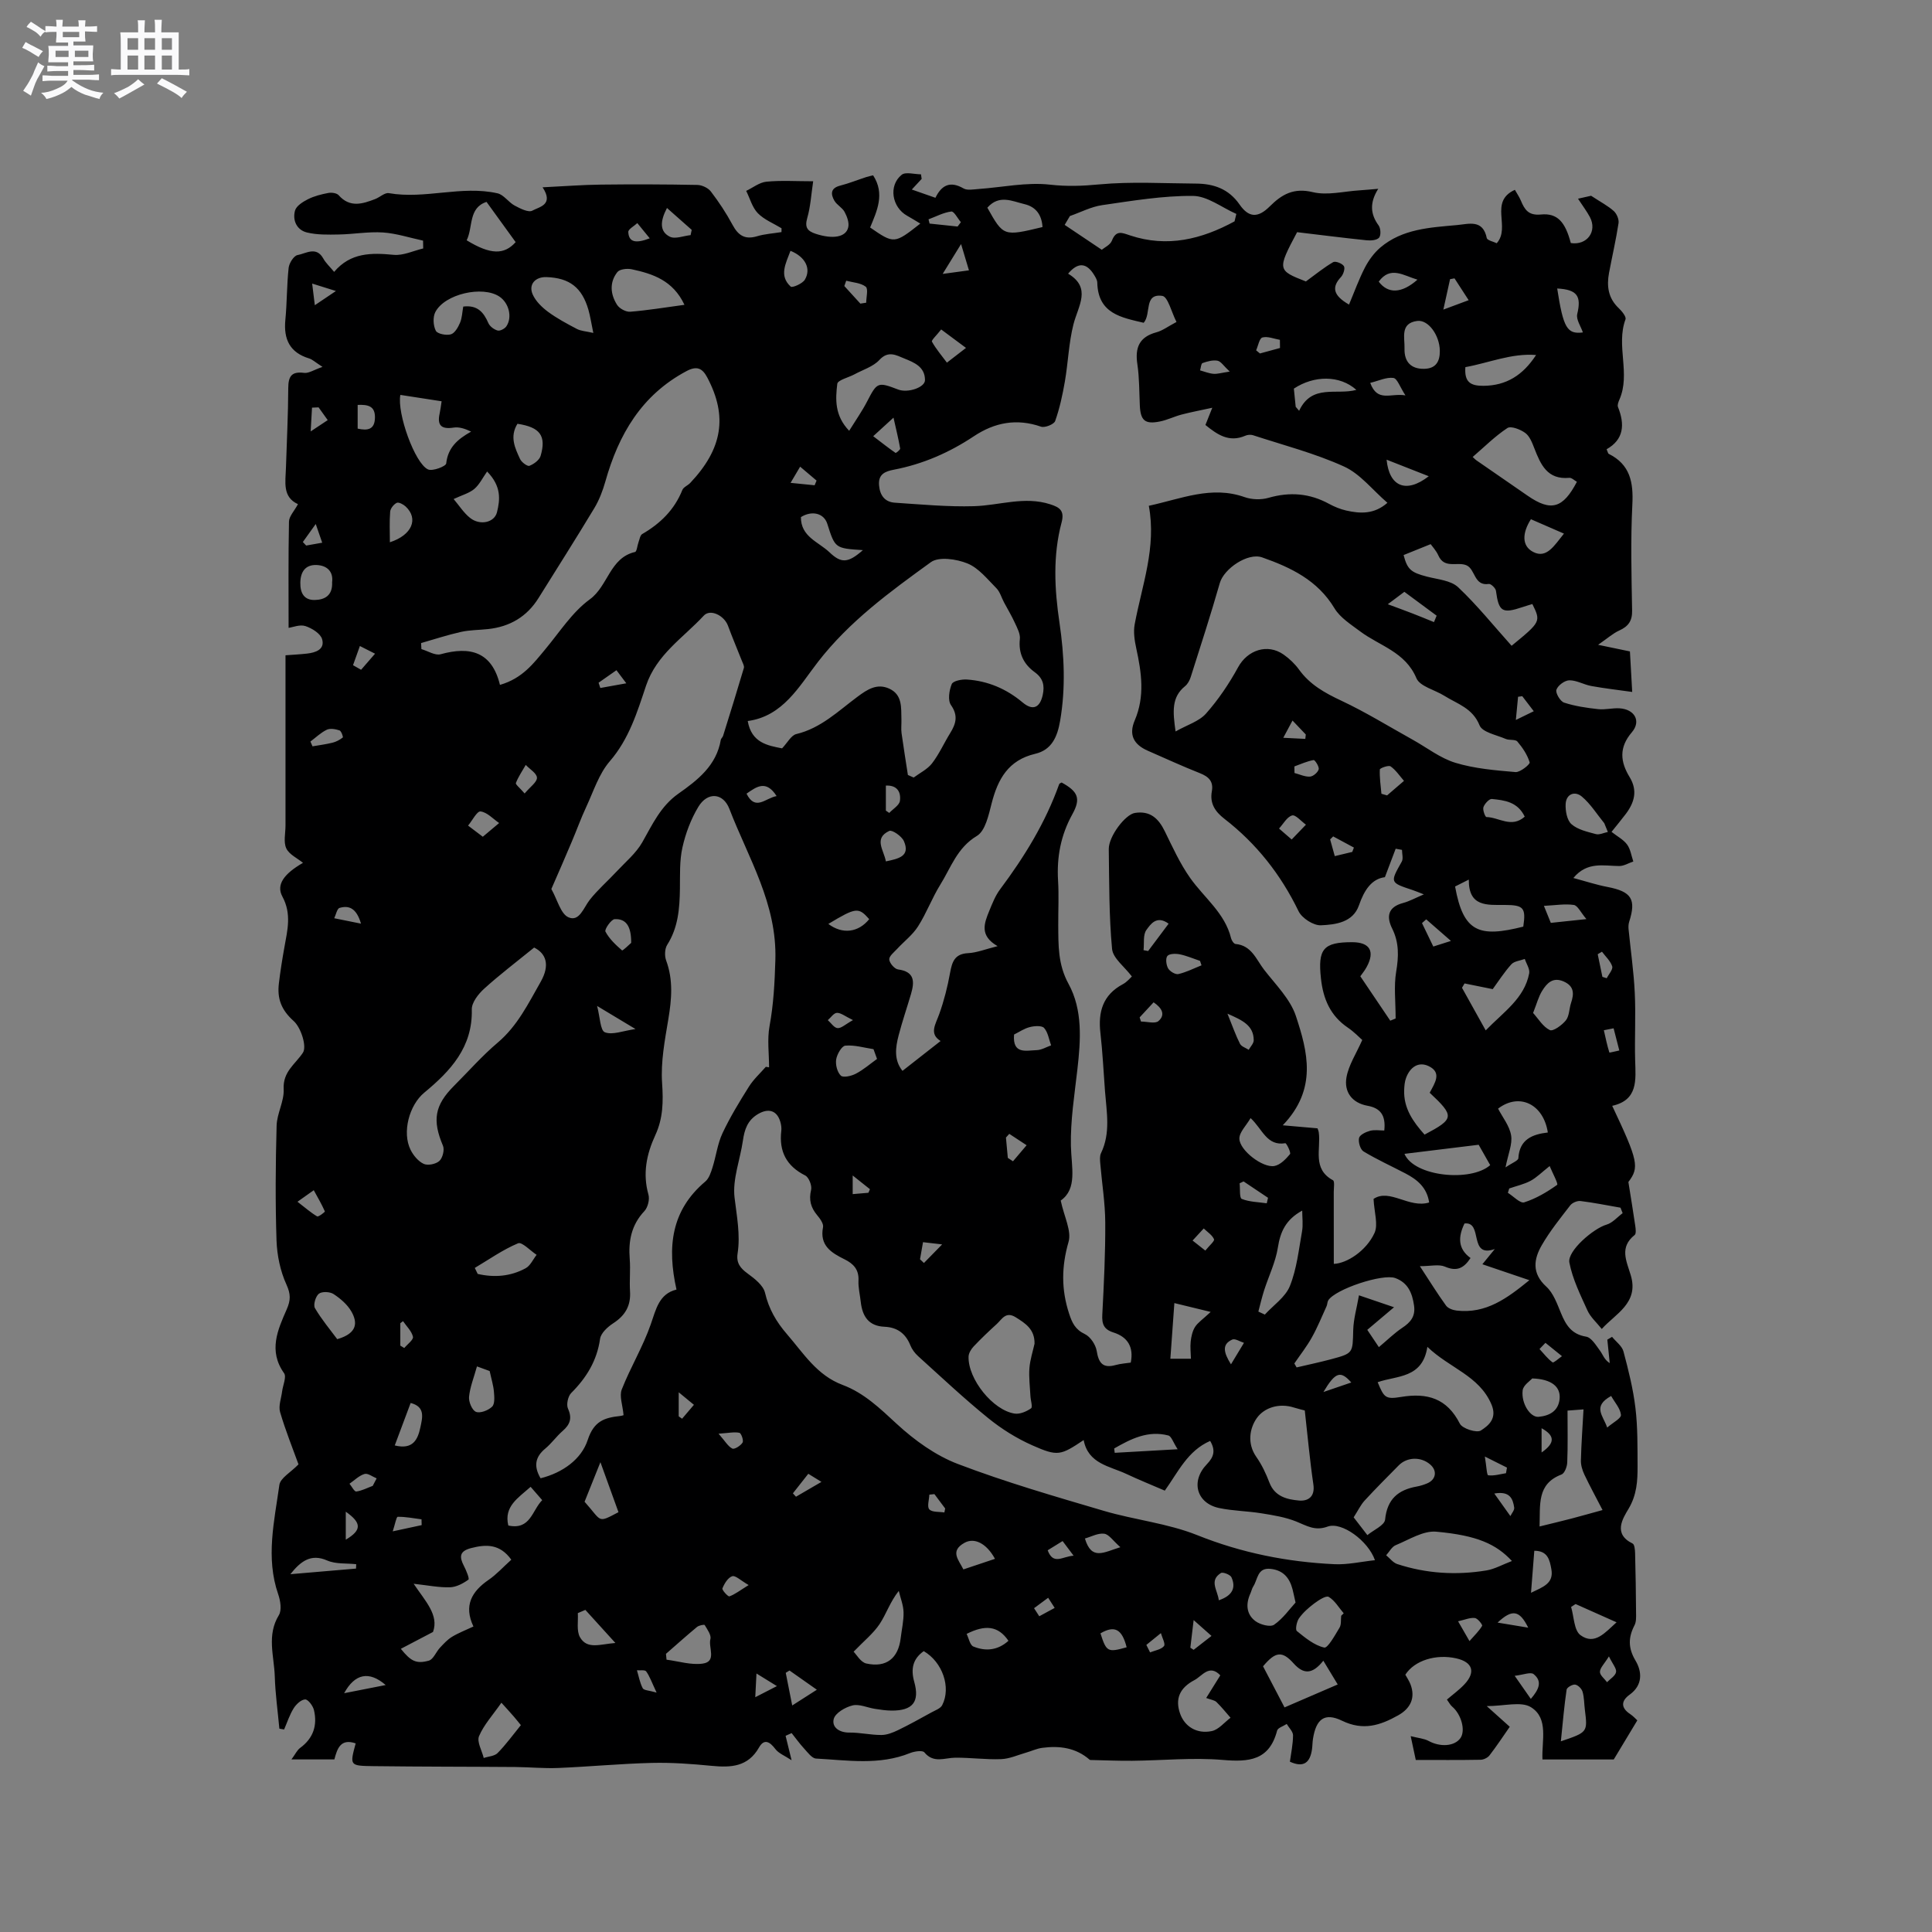 <svg enable-background="new 0 0 400 400" viewBox="0 0 400 400" xmlns="http://www.w3.org/2000/svg"><rect x="0" y="0" width="400" height="400" fill="#808080" stroke="none"/><path d="m6.8 9.5c.6.3 1.3.7 2.1 1.1-.4.4-.7.8-.9 1.2-.7-.4-1.3-.8-1.8-1.1s-1.1-.6-1.6-.8c.2-.4.5-.8.7-1.2.4.2.8.5 1.5.8zm.9 6.9c-.3.6-.5 1.1-.7 1.7s-.4 1.1-.6 1.7c-.6-.4-1.1-.7-1.6-1 .7-1 1.2-1.8 1.5-2.4.3-.5.6-1.1.8-1.7.3-.6.5-1.2.8-1.8.3.3.8.6 1.3.8-.7 1.3-1.2 2.2-1.5 2.7zm.1-11c.4.3 1 .7 1.7 1.1-.5.2-.8.6-1.1 1.1-.5-.6-1-1-1.4-1.2s-.9-.6-1.5-.8c.2-.4.5-.7.9-1.1.5.3.9.6 1.4.9zm10.5 13.1c1 .4 2 .6 3.1.7-.4.4-.7.8-.8 1.3-.9-.2-1.9-.6-3-.9-1-.4-2-.9-2.8-1.6-.5.4-1.1.9-1.9 1.3s-1.9.9-3.3 1.2c-.1-.3-.5-.8-1.1-1.3 1 0 2.1-.3 3.2-.8 1.2-.5 1.9-1 2.3-1.7h-3.2c-.4 0-1 0-2 .1v-1.2c1 0 1.7.1 2 .1h3.3v-1h-2.3c-.2 0-.9 0-2 .1v-1.2c1.2 0 1.9.1 2 .1h2.3v-.8h-4.1c0-.7.1-1.2.1-1.6 0-.5 0-1.1-.1-1.8h4.1v-.7h-2.5c0-.6.1-1.1.1-1.6v-.6h-.5c-.4 0-1 0-1.8.1v-1.3c1.2 0 1.9.1 2.1.1h.2c0-.3 0-.8-.1-1.4h1.4c0 .6-.1 1-.1 1.4h3.4c0-.4 0-.8-.1-1.3h1.5c0 .4-.1.9-.1 1.3.7 0 1.5 0 2.5-.1v1.2c-1 0-1.8-.1-2.5-.1v.6c0 .3 0 .8.1 1.5h-2.5v.8h4.1c0 .7-.1 1.3-.1 1.8s0 1 .1 1.5h-4.1v.8h1.4c.8 0 1.8 0 2.9-.1v1.2c-1 0-1.9-.1-2.8-.1h-1.5v1h3.2c.3 0 1 0 2.1-.1v1.2c-1.1 0-1.8-.1-2.1-.1h-3.4l-.1.1c1.4 1 2.4 1.5 3.4 1.9zm-4.1-6.7v-1.3h-2.7v1.3zm2.2-4.1v-1.1h-3.4v1.1zm1.9 4.1v-1.3h-2.8v1.3z" fill="#fafafb"/><path d="m37 6.7v2.3 5.4c1 0 1.8 0 2.2-.1v1.3c-.6 0-1.5-.1-2.5-.1h-11.9c-.7 0-1.3 0-1.8.1v-1.3c.5 0 1.1.1 2 .1v-5.2c0-1 0-1.8-.1-2.5h3.7c0-1.3 0-2.1-.1-2.5h1.5c0 .4-.1 1.3-.1 2.5h2.2c0-1.2 0-2.1-.1-2.6h1.5c0 .4-.1 1.3-.1 2.6zm-12.3 13.7c-.3-.4-.7-.8-1.1-1.1 1.1-.4 2.1-.9 2.9-1.3.8-.5 1.5-1 2.1-1.6.4.4.9.8 1.3 1.1-2.5 1.4-4.2 2.4-5.2 2.9zm3.9-10.1v-2.4h-2.2v2.4zm0 4.1v-2.9h-2.2v2.9zm3.5-4.1v-2.4h-2.2v2.4zm0 4.1v-2.9h-2.2v2.9zm.4 2.9 1-1.1c.6.3 1.4.7 2.5 1.3s2 1.1 2.7 1.5c-.4.4-.8.8-1.1 1.3-.8-.8-2.5-1.7-5.1-3zm3.1-7v-2.4h-2.1v2.4zm0 4.1v-2.9h-2.1v2.9z" fill="#fafafb"/><path d="m309.88 50.36c2.97-3.32-1.68-8.59 3.76-11.06.47.84.94 1.51 1.24 2.24.78 1.86 1.56 3.12 4.15 2.87 3.43-.33 5.03 1.54 6.19 5.91 3.35.52 5.52-2.41 3.95-5.38-.64-1.2-1.48-2.3-2.46-3.8 1.4-.32 2.48-.56 2.71-.61 1.99 1.31 3.49 2.08 4.7 3.17.61.55 1.1 1.72.98 2.51-.53 3.45-1.32 6.86-1.97 10.3-.51 2.73-.17 5.23 2 7.28.66.62 1.61 1.79 1.41 2.33-2.01 5.44 1.1 11.24-1.26 16.62-.21.47-.46 1.13-.29 1.54 1.44 3.59 1.22 6.72-2.36 8.73.26.59.29.88.43.95 4.45 2.21 5.14 5.9 4.9 10.51-.37 7.3-.18 14.63-.05 21.95.04 2.15-.79 3.27-2.66 4.12-1.31.59-2.42 1.61-4.38 2.96 2.79.58 4.49.94 6.59 1.37.14 2.44.27 4.94.47 8.39-3.05-.43-5.78-.74-8.47-1.23-1.55-.28-3.04-1.2-4.55-1.18-.95.01-2.37 1.06-2.67 1.95-.23.68.8 2.41 1.59 2.67 2.26.74 4.67 1.09 7.05 1.35 1.45.16 2.96-.26 4.43-.17 3.12.19 4.53 2.65 2.54 4.97-2.7 3.15-2.38 6.11-.46 9.26 1.71 2.79 1 5.26-.78 7.63-.88 1.17-1.83 2.3-2.96 3.72 1.18.93 2.45 1.58 3.22 2.62.71.96.88 2.32 1.29 3.51-.97.33-1.94.94-2.9.94-3.23-.01-6.63-1-9.51 2.48 2.51.67 4.77 1.42 7.09 1.86 4.95.96 5.96 2.53 4.46 7.22-.15.48-.17 1.04-.12 1.55.43 4.37 1.07 8.74 1.28 13.12.23 4.65-.05 9.33.08 13.99.12 4.09.63 8.23-4.75 9.43 5.41 11.45 5.64 12.73 3.35 15.77.53 3.33 1.01 6.22 1.43 9.12.09.62.2 1.59-.13 1.85-3.2 2.55-1.71 5.34-.81 8.33 1.75 5.78-3.24 8.02-6 11.13-1.07-1.34-2.34-2.45-2.97-3.84-1.46-3.22-3.08-6.49-3.74-9.91-.46-2.41 5.01-7.08 7.69-7.85 1.24-.36 2.24-1.56 3.34-2.38-.15-.38-.29-.75-.44-1.13-2.76-.48-5.51-1.04-8.28-1.38-.68-.08-1.71.35-2.13.9-2.07 2.68-4.22 5.34-5.9 8.26-1.66 2.88-2.09 5.8.94 8.56 1.47 1.34 2.24 3.55 3.04 5.48 1.02 2.48 2.19 4.39 5.21 4.88 1.1.18 2.05 1.8 2.87 2.9.6.81.87 1.86 2.02 2.58-.17-1.62-.33-3.24-.5-4.86.33-.19.65-.39.98-.58.81 1 2.06 1.89 2.36 3.02 1.03 3.85 2.01 7.76 2.48 11.71.48 3.98.42 8.04.44 12.07.01 3.03-.15 5.91-1.86 8.79-1.21 2.03-3.26 5.21.83 7.2.41.2.5 1.31.52 2.01.11 4.13.17 8.27.2 12.4.01.84.05 1.79-.31 2.49-1.31 2.53-1.37 4.71.2 7.35 1.35 2.27 1.54 5.06-1.23 7.05-1.76 1.27-1.86 2.7.12 4.01.61.4 1.11.97 1.48 1.3-1.58 2.62-3.1 5.14-4.88 8.1-4.29 0-9.46 0-14.76 0-.19-3.85 1.35-8.5-2.38-10.82-2.03-1.27-5.5-.23-9.16-.23 1.95 1.75 3.26 2.92 4.77 4.28-1.41 2.02-2.73 4.03-4.2 5.93-.38.49-1.21.89-1.84.9-4.43.08-8.86.04-13.42.04-.34-1.57-.61-2.88-1.05-4.93 1.55.4 2.76.48 3.72 1 2.4 1.3 5.35 1.13 6.58-.6 1.1-1.56.18-4.92-1.73-6.53-.38-.32-.61-.81-1.07-1.44 1.27-1.09 2.55-2.01 3.61-3.14 2.4-2.55 1.72-4.62-1.66-5.39-4.18-.95-8.65.4-10.56 3.38.32.58.78 1.25 1.07 2 1.05 2.77.03 4.96-2.55 6.41-3.75 2.1-7.26 3.23-11.62 1.12-3.64-1.76-5.37-.34-6.02 3.73-.12.73-.1 1.48-.21 2.22-.39 2.63-1.64 3.87-4.57 2.53.24-1.77.64-3.61.65-5.46 0-.78-.85-1.57-1.31-2.35-.69.46-1.84.79-1.99 1.38-1.61 6.19-5.84 6.53-11.3 6.06-6.17-.52-12.44.12-18.67.18-2.84.03-5.68-.1-8.52-.16-.11 0-.24.01-.31-.05-2.85-2.5-6.25-2.94-9.82-2.47-1.15.15-2.24.68-3.37 1-1.71.49-3.42 1.28-5.16 1.34-3.14.12-6.3-.32-9.45-.3-2.22.01-4.5 1.24-6.43-1.1-.38-.47-2.06-.22-2.96.14-6.37 2.58-12.95 1.49-19.47 1.14-.85-.05-1.71-1.25-2.44-2.04-.94-1.02-1.75-2.15-2.61-3.23-.42.19-.83.37-1.25.56.34 1.37.67 2.74 1.24 5.06-1.43-.95-2.68-1.42-3.36-2.32-1.15-1.52-2.31-2.21-3.38-.33-2.29 4.03-5.81 4.19-9.79 3.81-4.11-.4-8.26-.71-12.37-.61-6.48.16-12.94.78-19.42 1.05-2.94.12-5.9-.17-8.85-.2-4.83-.05-9.67-.04-14.5-.07-4.98-.03-9.95-.04-14.93-.11-4.9-.07-4.9-.1-3.65-4.71-3.07-1.06-3.81.99-4.41 3.32-2.72 0-5.45 0-8.89 0 .81-1.09 1.17-1.93 1.81-2.39 2.73-2 3.59-4.68 2.85-7.83-.21-.88-1.21-2.22-1.82-2.2-.83.03-1.86 1-2.38 1.83-.84 1.35-1.34 2.92-1.98 4.39-.33-.06-.65-.11-.98-.17-.33-3.6-.84-7.2-.95-10.81-.13-4.22-1.71-8.51.84-12.68.64-1.04.33-3-.13-4.33-2.63-7.59-.8-15.14.24-22.64.2-1.44 2.36-2.6 3.96-4.26-1.19-3.29-2.69-7-3.81-10.82-.37-1.28.24-2.85.42-4.29.16-1.28.95-3 .4-3.77-3.29-4.64-1.31-8.97.55-13.21.84-1.92.84-3.16-.06-5.15-1.27-2.78-1.94-6.03-2.05-9.11-.26-7.92-.2-15.86.02-23.78.07-2.53 1.59-5.07 1.46-7.55-.19-3.64 2.37-5.12 3.98-7.54.86-1.28-.39-5.21-1.91-6.57-2.58-2.3-3.44-4.67-3.06-7.79.3-2.52.7-5.03 1.15-7.53.63-3.52 1.51-6.87-.43-10.46-1.34-2.48.39-4.73 4.27-6.97-1.2-.98-2.88-1.74-3.46-3-.61-1.32-.16-3.12-.16-4.71 0-11.66 0-23.32 0-35.26 1.57-.12 3.01-.19 4.44-.35 1.81-.2 3.75-.86 3.14-2.99-.34-1.17-2.11-2.27-3.47-2.71-1.14-.37-2.6.25-3.47.37 0-7.18-.07-14.59.08-22 .02-1.09 1.08-2.16 1.86-3.61-3.25-1.48-2.58-4.57-2.49-7.48.17-5.51.46-11.02.48-16.53.01-2.46.67-3.51 3.3-3.17.93.12 1.97-.61 3.79-1.24-1.56-1.01-2.1-1.54-2.74-1.74-4.04-1.22-5.34-3.98-4.95-8 .35-3.58.29-7.2.68-10.77.11-.98 1.07-2.5 1.84-2.64 1.74-.31 3.89-1.91 5.35.74.5.9 1.31 1.63 2.23 2.74 3.4-4.03 7.72-3.97 12.33-3.53 1.98.19 4.07-.84 6.11-1.32-.01-.54-.02-1.08-.03-1.62-2.76-.59-5.51-1.5-8.3-1.69-3.04-.2-6.12.37-9.19.42-2.19.04-4.47.09-6.56-.42-2.11-.52-3.01-2.52-2.46-4.53.27-.97 1.62-1.82 2.67-2.35 1.31-.66 2.79-1.03 4.23-1.3.68-.13 1.74.02 2.14.47 2.33 2.64 4.93 1.8 7.56.79.97-.37 1.98-1.37 2.83-1.22 7.52 1.31 15.03-1.65 22.48.03 1.31.29 2.28 1.85 3.56 2.54 1.14.61 2.87 1.5 3.67 1.05 1.41-.79 4.51-1.18 2.12-4.83 4.4-.21 8.25-.52 12.11-.56 6.65-.08 13.3-.06 19.94.07.95.02 2.21.61 2.78 1.35 1.67 2.18 3.2 4.5 4.5 6.92 1.17 2.18 2.55 3.1 5.05 2.36 1.63-.49 3.38-.59 5.08-.87 0-.26.01-.52.01-.79-1.66-1.01-3.59-1.77-4.91-3.12-1.16-1.19-1.63-3.06-2.41-4.62 1.39-.66 2.74-1.76 4.18-1.9 3.01-.3 6.08-.09 9.69-.09-.41 2.71-.54 5.23-1.23 7.61-.56 1.96.04 2.7 1.76 3.27 3.52 1.15 6.27.73 6.73-1.36.22-.97-.25-2.23-.76-3.18-.48-.89-1.6-1.43-2.11-2.32-.77-1.34-.83-2.59 1.17-3.11 1.84-.47 3.62-1.19 5.43-1.78.49-.16 1-.25 1.42-.36 2.49 3.84.79 7.38-.62 10.8 4.96 3.42 5.01 3.42 10.39-.81-.96-.57-1.82-1.12-2.71-1.61-3.17-1.75-3.93-6.25-1.15-8.49.82-.66 2.64-.1 4-.1.05.32.09.63.14.95-.57.61-1.13 1.22-2.04 2.2 1.79.62 3.25 1.13 4.89 1.71 1.27-2.62 3.05-3.54 5.81-1.94.8.46 2.07.19 3.12.12 4.94-.35 9.95-1.45 14.78-.9 3.52.4 6.71.28 10.19-.05 6.62-.62 13.34-.21 20.03-.17 3.66.02 6.78 1.08 9.03 4.32 1.92 2.77 3.82 2.83 6.25.41 2.52-2.51 4.96-3.91 8.91-2.96 3.02.73 6.43-.17 9.67-.37 1.14-.07 2.28-.19 3.89-.32-1.78 2.83-1.67 5.2.08 7.59.44.6.51 2.04.09 2.53-.46.53-1.7.63-2.57.54-4.84-.5-9.66-1.12-14.4-1.68-4.13 7.77-4.09 7.9 1.82 10.2 2.06-1.5 3.77-2.91 5.66-4 .47-.27 1.87.28 2.21.83.29.47-.11 1.72-.6 2.25-1.94 2.07-1.69 3.79 1.66 5.71 1.1-2.61 2.03-5.22 3.29-7.66.79-1.52 1.88-3.02 3.17-4.13 4.56-3.89 10.28-4.16 15.87-4.67 2.48-.22 5.4-1.26 6.2 2.73.16.45 1.48.73 2.05 1.03zm-88.74 6.3c4.91 2.94 2.09 6.65 1.11 10.48-.98 3.85-1.1 7.91-1.78 11.85-.48 2.77-1.08 5.55-2.01 8.18-.24.68-2.13 1.44-2.92 1.17-5.04-1.75-9.59-.89-13.91 1.98-5.08 3.38-10.57 5.78-16.59 6.93-1.77.34-3.24.91-3.04 3.23.18 2.14 1.24 3.47 3.3 3.6 5.45.36 10.93.88 16.38.72 5.24-.16 10.41-2.11 15.73-.4 1.94.62 3.04 1.29 2.38 3.77-1.83 6.86-1.47 13.81-.43 20.8.99 6.72 1.29 13.47.13 20.25-.57 3.34-1.75 6.05-5.17 6.85-5.56 1.31-7.72 5.22-9.01 10.25-.62 2.41-1.3 5.7-3.06 6.75-4.09 2.45-5.36 6.54-7.57 10.09-1.72 2.77-2.86 5.9-4.61 8.64-1.12 1.76-2.89 3.1-4.33 4.66-.64.69-1.68 1.5-1.63 2.19.06.76 1.09 1.96 1.82 2.06 3.49.46 3.42 2.57 2.68 5.1-.84 2.84-1.8 5.65-2.55 8.52-.67 2.55-1.01 5.15.79 7.38 2.68-2.1 5.18-4.06 7.89-6.18-2.43-1.5-1.04-3.44-.28-5.58.99-2.76 1.72-5.64 2.24-8.53.42-2.28.94-3.94 3.73-4.08 1.79-.09 3.55-.81 6.11-1.45-3.8-2.18-2.76-4.75-1.74-7.26.64-1.56 1.27-3.19 2.27-4.52 5.03-6.73 9.39-13.81 12.22-21.76.06-.16.33-.23.51-.34 3.37 1.85 4.04 3.29 2.22 6.57-2.4 4.34-3.25 8.86-2.96 13.74.19 3.06.02 6.15.04 9.22.03 4.15-.08 8.12 2.12 12.14 2.98 5.44 2.53 11.67 1.84 17.75-.6 5.26-1.45 10.55-1.34 15.81.1 4.46 1.37 8.88-2.11 11.32.71 3.36 2.28 6.28 1.62 8.56-1.47 5.11-1.52 9.86.12 14.86.63 1.93 1.28 3.29 3.26 4.23 1.14.54 2.24 2.19 2.45 3.49.41 2.54 1.31 3.65 3.94 2.91 1-.28 2.06-.34 3.11-.5.66-3.25-.68-5.32-3.57-6.23-2.02-.64-2.43-1.76-2.32-3.72.33-6.35.65-12.71.61-19.07-.02-4.06-.69-8.12-1.03-12.18-.06-.72-.14-1.56.15-2.16 2.02-4.18 1.16-8.51.83-12.82-.31-4.02-.49-8.05-.95-12.05-.51-4.38.5-7.9 4.64-10.11.87-.46 1.54-1.31 1.87-1.6-1.53-2.04-3.92-3.77-4.1-5.71-.64-6.85-.58-13.76-.68-20.65-.04-2.64 3.41-7.19 5.41-7.5 3.16-.5 4.89 1.14 6.19 3.8 1.61 3.29 3.15 6.69 5.25 9.66 2.9 4.11 7.19 7.25 8.47 12.48.11.46.57 1.16.92 1.19 3.33.29 4.29 3.22 5.91 5.32 2.39 3.09 5.43 6.07 6.6 9.62 2.41 7.33 4.5 15.07-2.73 22.6 3.07.27 5.12.45 7.2.63.08.26.22.55.26.86.47 3.43-1.41 7.53 2.94 9.89.38.21.16 1.6.16 2.44.01 4.96.01 9.92.01 14.87 2.65-.08 6.7-2.65 8.42-6.38.81-1.77-.06-4.31-.19-7.07 3.34-2.23 7.36 2.02 11.51.74-.46-3.11-2.46-4.73-4.88-6-2.91-1.52-5.91-2.88-8.71-4.57-.67-.41-1.12-1.95-.92-2.79.15-.65 1.41-1.25 2.28-1.48.93-.25 1.98-.06 2.94-.06.34-3.08-.74-4.63-3.45-5.12-3.26-.59-4.92-2.89-4.37-5.93.46-2.53 2.01-4.86 3.26-7.69-.57-.5-1.67-1.67-2.97-2.55-3.63-2.45-5.12-5.94-5.58-10.17-.67-6.11.46-7.54 6.48-7.53 3.64.01 4.75 1.89 2.98 5.14-.43.8-1.03 1.51-1.31 1.92 2.14 3.18 4.12 6.11 6.2 9.19.4-.16 1.15-.47 1.11-.45 0-3.56-.39-6.69.11-9.67.53-3.15.63-6.02-.82-8.94-1.24-2.49-.89-4.46 2.23-5.3 1.34-.36 2.6-1.06 4.32-1.79-1.11-.43-1.69-.68-2.29-.88-4.77-1.58-4.73-1.55-2.28-5.9.35-.62.05-1.61.05-2.43-.44-.08-.87-.16-1.31-.24-.68 1.8-1.36 3.59-2.23 5.89-2.75.35-4.28 2.67-5.37 5.82-1.23 3.55-4.84 4.01-7.88 4.14-1.54.07-3.93-1.47-4.63-2.92-3.68-7.6-8.72-14-15.37-19.14-1.9-1.47-3.04-3.18-2.58-5.68.37-2.03-.64-3.03-2.47-3.75-3.64-1.44-7.2-3.08-10.79-4.65-2.93-1.28-3.98-3.3-2.71-6.27 2.14-4.99 1.41-9.91.32-14.93-.35-1.61-.62-3.37-.33-4.95 1.5-8.08 4.55-15.94 2.93-24.56 6.75-1.46 12.98-4.22 19.82-1.8 1.5.53 3.43.59 4.96.15 4.41-1.27 8.52-.95 12.54 1.25 1.11.6 2.32 1.1 3.55 1.38 2.91.66 5.8.8 8.53-1.6-3.1-2.67-5.63-5.99-8.98-7.51-6.03-2.74-12.54-4.42-18.87-6.49-.47-.15-1.11-.09-1.57.11-3.41 1.48-5.85-.28-8.26-2.22.43-1.07.8-1.99 1.42-3.57-2.51.55-4.45.91-6.35 1.41-1.53.4-2.99 1.14-4.53 1.44-3.05.61-3.97-.21-4.12-3.28-.13-2.86-.09-5.75-.51-8.57-.52-3.44.38-5.66 3.94-6.62 1.27-.34 2.39-1.21 4.16-2.14-1.04-2.02-1.77-5.23-2.94-5.4-3.87-.56-2.23 3.7-3.85 5.57-4.58-1.09-9.46-1.86-9.61-8.32-.01-.49-.31-1.01-.57-1.45-1.56-2.63-3.35-2.92-5.47-.4zm3.22 241.49c-4.77 3.18-5.34 3.44-10.63 1.09-3.25-1.44-6.37-3.39-9.13-5.63-5.01-4.06-9.71-8.49-14.5-12.82-.69-.62-1.3-1.44-1.64-2.3-.99-2.45-2.75-3.69-5.33-3.8-3.31-.14-4.59-2.18-4.92-5.15-.16-1.47-.54-2.96-.47-4.42.11-2.28-1.05-3.49-2.9-4.4-2.73-1.35-5.19-2.84-4.44-6.65.14-.72-.62-1.77-1.21-2.47-1.32-1.58-1.76-3.16-1.26-5.25.21-.88-.46-2.6-1.22-2.98-3.91-1.97-5.45-5-4.95-9.25.07-.61-.03-1.29-.21-1.89-.71-2.36-2.47-2.83-4.59-1.59-2.19 1.28-2.82 3.21-3.15 5.51-.57 3.95-2.18 7.99-1.73 11.79.46 3.88 1.23 7.68.63 11.58-.3 1.97.56 3.04 2.08 4.15 1.44 1.05 3.24 2.45 3.6 3.99.78 3.35 2.35 6.03 4.53 8.55 3.44 3.97 6.21 8.54 11.55 10.53 4.41 1.65 7.74 4.87 11.2 8.07 3.68 3.39 8.04 6.54 12.67 8.3 9.87 3.76 20.06 6.71 30.21 9.7 6.38 1.88 13.19 2.57 19.31 5.02 9.21 3.69 18.64 5.56 28.42 6.02 2.73.13 5.49-.52 8.39-.83-1.41-4.03-6.9-8.02-9.79-6.96-2.65.97-4.34-.18-6.49-1.04-2.26-.91-4.75-1.31-7.18-1.7-2.92-.48-5.92-.49-8.81-1.1-4.67-.99-5.94-5.54-2.53-9.07 1.5-1.55 1.81-2.91.68-4.82-4.67 2.03-6.62 6.43-9.39 10.29-2.73-1.18-5.37-2.24-7.94-3.45-3.49-1.64-7.92-2.09-8.86-7.02zm-65.8-77.28c.22.04.44.07.67.11 0-2.84-.41-5.75.09-8.5.84-4.56 1.07-9.05 1.21-13.7.37-11.7-5.6-21.12-9.51-31.29-1.3-3.39-4.55-3.58-6.43-.45-1.54 2.55-2.65 5.5-3.3 8.42-.62 2.75-.48 5.69-.52 8.55-.06 4.06-.35 8.01-2.63 11.6-.52.82-.57 2.3-.22 3.25 1.49 4.04 1.14 8.03.45 12.16-.73 4.37-1.59 8.85-1.29 13.21.26 3.82.21 7.3-1.4 10.78-1.81 3.92-2.66 7.95-1.43 12.31.29 1.01-.12 2.66-.84 3.43-2.7 2.87-3.33 6.19-3.03 9.93.17 2.21-.08 4.46.06 6.68.19 2.97-.99 5-3.48 6.61-1.15.75-2.55 2.02-2.72 3.22-.65 4.54-2.82 8.06-5.98 11.22-.67.67-1.04 2.39-.67 3.22.92 2.03.42 3.32-1.13 4.66-1.27 1.11-2.27 2.55-3.56 3.62-2.13 1.76-2.43 3.68-.98 6.15 4.58-1.14 8.46-3.95 9.76-7.93 1.29-3.94 3.49-4.61 6.68-4.96.46-.05.9-.23.74-.18-.18-2.07-.91-3.94-.37-5.32 1.79-4.56 4.38-8.83 5.99-13.45 1.11-3.17 1.72-6.34 5.34-7.23-1.98-8.84-1.09-16.42 5.97-22.37.77-.65 1.16-1.88 1.49-2.92.74-2.34 1.03-4.86 2.05-7.05 1.57-3.35 3.51-6.53 5.48-9.66.95-1.52 2.32-2.76 3.51-4.12zm29.41-60.42c.4.18.8.36 1.2.53 1.29-.96 2.85-1.71 3.8-2.94 1.47-1.91 2.47-4.18 3.75-6.25 1.19-1.93 1.71-3.61.17-5.81-.69-.98-.38-3.05.16-4.35.27-.66 2.08-1.02 3.15-.94 4.34.29 8.17 1.93 11.53 4.75 2.1 1.76 3.58 1.11 4.16-1.58.42-1.95.07-3.44-1.66-4.69-2.27-1.65-3.4-3.87-3.08-6.86.12-1.08-.55-2.3-1.04-3.37-.65-1.44-1.49-2.81-2.23-4.21-.53-.99-.84-2.19-1.59-2.95-1.86-1.87-3.67-4.18-5.98-5.12-2.26-.92-5.92-1.47-7.58-.27-8.44 6.11-16.87 12.23-23.41 20.69-3.88 5.02-7.22 11.22-14.51 12.2.78 4.54 4.17 5.08 7.11 5.66 1.13-1.19 1.89-2.71 2.95-2.96 5.09-1.22 8.67-4.76 12.63-7.7 2.05-1.53 4.08-2.88 6.64-1.69 2.73 1.27 2.42 3.95 2.49 6.37.03.95-.1 1.92.03 2.86.4 2.87.87 5.75 1.31 8.63zm55.42-9.01c2.4-1.36 4.86-2.08 6.3-3.7 2.57-2.9 4.79-6.2 6.65-9.6 1.93-3.54 6.07-4.98 9.43-2.61 1.19.84 2.32 1.91 3.17 3.09 2.26 3.14 5.37 4.86 8.81 6.47 5.04 2.37 9.8 5.32 14.68 8.03 2.96 1.64 5.74 3.85 8.9 4.81 3.98 1.21 8.26 1.56 12.44 1.92.97.08 3.05-1.63 2.93-2.01-.47-1.56-1.46-3.04-2.54-4.31-.42-.5-1.66-.22-2.41-.54-1.91-.83-4.84-1.37-5.42-2.81-1.44-3.59-4.6-4.43-7.29-6.12-1.97-1.24-5.06-1.93-5.79-3.65-2.3-5.46-7.63-6.68-11.66-9.7-1.9-1.43-4.13-2.82-5.3-4.77-3.49-5.81-9.03-8.45-14.98-10.54-2.95-1.04-7.91 2.33-8.76 5.31-1.87 6.53-3.97 13-6.03 19.48-.22.68-.62 1.43-1.16 1.87-2.84 2.29-2.55 5.28-1.97 9.38zm-129.24 32.62c1.27 2.25 1.93 5.16 3.55 5.86 2.26.99 3.13-2.01 4.41-3.63 1.67-2.11 3.73-3.89 5.57-5.87 1.83-1.96 4-3.76 5.3-6.04 2.09-3.68 3.8-7.47 7.46-10.05 3.98-2.8 7.89-5.82 8.79-11.14.05-.29.37-.53.47-.82 1.46-4.68 2.92-9.37 4.31-14.07.12-.42-.22-1-.41-1.48-.95-2.42-1.98-4.82-2.88-7.27-.78-2.12-3.66-3.55-5.01-2.09-4.25 4.59-9.78 8.03-11.96 14.52-1.82 5.45-3.51 11.01-7.49 15.62-2.26 2.61-3.38 6.23-4.88 9.45-1.11 2.37-1.99 4.85-3.02 7.26-1.32 3.15-2.7 6.28-4.21 9.75zm-10.64-42.26c4.66-1.35 6.94-4.44 9.38-7.37 2.97-3.56 5.57-7.68 9.22-10.34 3.81-2.77 4.13-8.6 9.37-9.81.37-.09.46-1.33.72-2.03.22-.58.33-1.43.76-1.68 3.75-2.17 6.67-5.02 8.31-9.12.24-.61 1.14-.93 1.64-1.47 6.64-7.03 7.81-13.75 3.51-21.85-1.01-1.9-2.15-2.44-4.3-1.29-9.3 4.95-14.05 13.12-16.79 22.86-.54 1.9-1.27 3.82-2.28 5.5-3.77 6.26-7.69 12.43-11.56 18.63-2.41 3.86-5.93 5.92-10.41 6.41-1.9.21-3.84.18-5.68.6-2.77.62-5.48 1.52-8.22 2.3.02.42.05.83.07 1.25 1.34.39 2.84 1.38 3.99 1.06 6.08-1.68 10.6-.54 12.27 6.35zm7.08 54.38c-3.84 3.12-7.24 5.69-10.37 8.54-1.2 1.09-2.58 2.86-2.54 4.28.19 7.83-4.42 12.74-9.85 17.23-3.1 2.57-4.62 8.2-2.83 11.82.58 1.17 1.6 2.4 2.73 2.92.85.39 2.52.05 3.24-.61.68-.63 1.1-2.31.74-3.15-2.23-5.28-1.75-8.36 2.3-12.41 3-3 5.81-6.21 9.04-8.94 4.1-3.47 6.35-8.13 8.9-12.6 1.96-3.47 1.12-5.84-1.36-7.08zm145.01-150.35c.12-.51.25-1.02.37-1.54-3-1.32-5.99-3.71-8.99-3.73-6.26-.05-12.54 1.01-18.78 1.91-2.29.33-4.46 1.48-6.69 2.26-.36.61-.72 1.22-1.08 1.83 2.44 1.64 4.89 3.27 7.68 5.15.51-.44 1.75-.99 2.1-1.89.88-2.25 2.1-1.63 3.76-1.08 7.73 2.57 14.84.78 21.63-2.91zm29.88 233.08c1.79-1.5 3.2-2.9 4.83-3.99 1.74-1.15 2.78-2.38 2.45-4.64-.38-2.59-1.26-4.71-3.88-5.67s-12.39 2.29-13.87 4.6c-.22.34-.18.83-.35 1.21-.99 2.17-1.89 4.4-3.05 6.47-1.05 1.89-2.41 3.61-3.63 5.4.16.27.31.54.47.82 2.37-.56 4.76-1.06 7.12-1.69 4.63-1.24 4.48-1.27 4.6-6.04.06-2.31.74-4.6 1.19-7.2 2.62.89 4.46 1.52 7.26 2.47-2.22 1.87-3.81 3.22-5.54 4.68.9 1.34 1.83 2.73 2.4 3.58zm-71.29-.71c.05-2.98-1.86-4.2-3.91-5.48-2.06-1.28-2.84.42-3.91 1.4-1.64 1.49-3.26 3.03-4.78 4.64-.53.56-1.04 1.4-1.06 2.12-.13 4.64 5.04 11.11 9.55 11.79 1.08.16 2.45-.43 3.39-1.09.37-.26-.09-1.66-.13-2.55-.1-1.92-.35-3.86-.21-5.77.14-1.77.72-3.51 1.06-5.06zm55.95 13.82c-.23-.06-1.24-.29-2.23-.6-3.08-.99-6.17.01-7.71 2.19-1.47 2.09-2.04 5.25-.09 8.03 1.14 1.62 2.01 3.48 2.72 5.34 1.11 2.88 3.66 3.47 6.11 3.69 1.84.16 3.36-.74 2.98-3.33-.73-4.94-1.17-9.91-1.78-15.32zm-164.28 30.9c-2.35-3.27-5.16-3.23-8.34-2.4-2.42.63-2.44 1.82-1.47 3.69.48.92 1.19 2.66.93 2.84-1.1.79-2.5 1.54-3.81 1.58-2.27.07-4.55-.4-7.53-.73 2.41 3.6 5.28 6.47 4.01 9.98-2.5 1.31-4.53 2.37-6.66 3.49 2.06 2.56 3.18 3.17 5.79 2.45.94-.26 1.49-1.8 2.31-2.68.76-.81 1.54-1.67 2.47-2.24 1.32-.81 2.8-1.37 4.46-2.15-2.06-4.35-.34-7.27 3.16-9.67 1.63-1.12 2.98-2.63 4.68-4.16zm179.37-36.75c1.32 3.17 1.59 3.59 4.85 3.05 5.43-.9 9.5.28 12.17 5.54.52 1.03 3.5 1.96 4.35 1.41 1.59-1.03 3.45-2.49 2.17-5.45-2.57-5.94-8.61-7.42-13.25-11.87-1 6.59-6.34 5.92-10.29 7.32zm8.74-24.02c2.05 3.13 3.64 5.71 5.41 8.15.42.59 1.43.95 2.21 1.04 6.09.7 10.46-2.55 15.05-6.29-3.5-1.19-6.47-2.2-9.73-3.3 1.23-1.51 1.9-2.33 2.57-3.15-5.53 1.95-2.34-5.76-6.27-5.29-1.31 2.7-1.44 5.21 1.25 7.15-1.45 2.21-2.92 2.8-5.28 1.79-1.27-.55-2.97-.1-5.21-.1zm32.51-162.4c-.53-.29-1.09-.87-1.59-.82-4.54.42-5.91-2.75-7.22-6.11-.45-1.15-.96-2.51-1.88-3.18-1-.74-2.97-1.5-3.7-1.02-2.58 1.7-4.8 3.94-7.19 5.99.44.4.58.57.75.68 3.55 2.46 7.11 4.92 10.67 7.37 4.79 3.3 7.28 2.61 10.16-2.91zm-13.45 223.44c-3.26-3.49-7.16-5.3-15.66-6.07-2.7-.25-5.65 1.66-8.4 2.79-.81.33-1.33 1.38-1.98 2.09.76.62 1.42 1.53 2.29 1.82 6.04 1.98 12.24 2.35 18.48 1.32 1.69-.28 3.27-1.19 5.27-1.95zm-.07-189.49c6.06-4.96 6.08-5.02 4.3-8.64-.66.2-1.35.4-2.03.63-4.22 1.42-4.93.95-5.51-3.37-.07-.55-1.04-1.48-1.47-1.42-3.1.47-2.76-3.01-4.61-3.85-1.87-.84-4.58.81-5.84-2.04-.45-1.02-1.27-1.88-1.6-2.35-2.11.85-3.84 1.55-5.6 2.26.78 2.98 1.52 3.61 4.86 4.47 2.21.57 4.91.77 6.42 2.18 3.94 3.71 7.36 7.99 11.08 12.13zm-121.71 208.15c-2.27 1.6-2.71 3.69-1.97 6.34 1.17 4.17-.31 5.99-4.68 5.97-1.15-.01-2.31-.18-3.45-.36-1.56-.24-3.24-1.05-4.64-.71-1.5.36-3.56 1.56-3.89 2.79-.45 1.69 1.1 2.85 3.23 2.83 2.21-.02 4.42.51 6.63.5 1.16 0 2.38-.49 3.46-1.01 2.34-1.13 4.62-2.41 6.9-3.66.79-.44 1.86-.8 2.23-1.5 1.89-3.68.06-8.94-3.82-11.19zm127.5-25.81c2.5-.62 4.55-1.1 6.58-1.63 2.09-.55 4.17-1.14 6.46-1.77-1.38-2.68-2.65-4.99-3.77-7.36-.42-.9-.74-1.96-.71-2.93.08-3.42.34-6.84.54-10.55-1.48.11-2.34.18-3.31.25 0 3.76.08 7.25-.06 10.73-.03.88-.55 2.26-1.19 2.5-5.14 1.96-4.38 6.25-4.54 10.76zm-235.86-234.28c-.73 3.76 3 14.2 5.73 15.43.94.42 3.69-.64 3.76-1.23.36-3.28 2.32-5.01 5.16-6.6-1.28-.62-2.51-1.01-3.64-.83-2.47.38-3.43-.41-2.88-2.9.17-.78.26-1.57.41-2.55-2.95-.45-5.64-.87-8.54-1.32zm92.92 7.43c1.34-2.16 2.65-4.02 3.69-6.02 2.1-4.05 2.2-4.15 6.46-2.52 2.01.77 5.56-.44 5.55-1.96-.01-2.79-2.28-3.65-4.31-4.48-1.65-.67-3.29-1.68-5.13.31-1.29 1.4-3.42 2.03-5.18 2.99-1.23.66-3.45 1.18-3.54 1.96-.38 3.18-.58 6.55 2.46 9.72zm104.45 224.96c1.02 1.32 1.93 2.5 2.84 3.68 1.28-1.06 3.55-2.03 3.67-3.21.42-4.25 2.7-6.16 6.56-6.85.72-.13 1.44-.36 2.12-.64 1.87-.77 2.17-2.63.65-3.93-1.9-1.64-4.77-1.57-6.51.19-2.38 2.41-4.78 4.81-7.07 7.3-.81.89-1.35 2.04-2.26 3.46zm-138.55-251.04c-2.38-5.07-6.56-6.42-10.91-7.36-.94-.2-2.49-.04-2.98.58-1.68 2.13-1.45 4.62-.05 6.8.49.76 1.82 1.48 2.71 1.41 3.55-.28 7.09-.87 11.23-1.43zm167.34 141.68c-2.23-.45-4.03-.81-5.83-1.18-.18.3-.36.6-.53.9 1.59 2.85 3.18 5.71 4.91 8.82 3.76-3.87 8.01-6.63 9-11.8.17-.91-.58-1.99-.91-2.99-.95.36-2.19.45-2.79 1.12-1.48 1.64-2.67 3.52-3.85 5.13zm-35.07 139.04c-2.31 2.92-4.14 2.8-6.14.57-2.39-2.66-3.76-2.48-6.34.59 1.46 2.79 2.94 5.63 4.45 8.51 3.89-1.67 7.33-3.16 11.01-4.75-1-1.64-1.85-3.04-2.98-4.92zm-21.33 3.03c-2.28-2.4-3.78.17-5.36.99-3.14 1.65-4 3.97-2.97 6.92.92 2.65 3.43 4.29 6.57 3.63 1.42-.3 2.6-1.8 3.88-2.76-.96-1.09-1.87-2.24-2.91-3.25-.4-.39-1.1-.46-2.13-.84 1.05-1.67 1.95-3.13 2.92-4.69zm15.58-15.07c-.35-1.54-.47-2.16-.63-2.77-.62-2.34-1.91-3.91-4.51-4.2-2.8-.32-2.66 2.16-3.6 3.61-.28.43-.39.98-.6 1.46-.99 2.15-.88 4.3 1.01 5.73.99.75 3.1 1.31 3.89.76 1.85-1.28 3.23-3.28 4.44-4.59zm-172.32-268.32c2.95-.36 4.23 1.19 5.2 3.42.3.69 1.18 1.34 1.92 1.54.5.14 1.47-.37 1.81-.87 1.28-1.9.51-4.86-1.45-6.16-3.48-2.31-11.31-.55-13.26 3.21-.54 1.04-.44 2.81.1 3.87.33.65 2.17 1.01 3.11.74.81-.23 1.51-1.46 1.9-2.39.44-1.03.46-2.22.67-3.36zm200.09 162.77c1.07-2.01 2.58-4.16-.19-5.5-2.14-1.04-3.89.23-4.7 2.43-.29.77-.36 1.65-.39 2.49-.15 3.79 1.86 6.61 4.22 9.25 6.18-3.27 6.26-3.8 1.06-8.67zm-173.16-157.31c-.44-2.12-.64-3.48-1.01-4.78-1.34-4.63-3.91-6.61-8.68-6.78-2.31-.08-3.77 1.5-2.87 3.57.61 1.4 1.9 2.66 3.16 3.6 1.87 1.38 3.95 2.49 6.01 3.57.83.43 1.86.47 3.39.82zm167.94 169.96c2 4.73 13.75 5.87 17.75 2.34-.9-1.58-1.81-3.2-2.39-4.22-5.33.66-10.16 1.25-15.36 1.88zm-114.05 103.08c.59.57 1.46 2.18 2.63 2.44 4.16.92 6.63-1.09 7.12-5.27.21-1.79.64-3.58.59-5.36-.04-1.47-.64-2.93-.99-4.4-1.82 2.3-2.58 4.77-3.95 6.84-1.31 1.97-3.25 3.51-5.4 5.75zm124.53-158.43c1.71 9.51 4.99 10.61 14.12 8.31.57-3.89.09-4.48-3.83-4.49-3.64-.01-7.51.44-7.45-5.25-1.27.64-2.08 1.05-2.84 1.43zm-31.65 67.1c-3.43 1.87-4.54 4.43-5.04 7.65-.48 3.03-1.9 5.91-2.85 8.87-.46 1.44-.8 2.93-1.19 4.39.45.21.89.41 1.34.62 1.78-1.95 4.27-3.62 5.19-5.92 1.42-3.54 1.83-7.49 2.51-11.29.25-1.4.04-2.88.04-4.32zm8.07 83.88c.17-.17.35-.33.52-.5-1.01-1.18-1.84-2.65-3.1-3.4-.55-.33-2.09.68-2.98 1.34-1.18.88-2.33 1.9-3.17 3.08-.49.69-.81 2.36-.45 2.65 1.73 1.4 3.61 2.96 5.67 3.42.73.16 2.23-2.57 3.16-4.11.4-.65.25-1.64.35-2.48zm42.78-100.05c-.9-5.88-5.9-8.3-10.3-4.94.93 1.8 2.38 3.58 2.7 5.54.3 1.81-.61 3.82-1.16 6.63 1.37-.95 2.63-1.39 2.66-1.91.23-3.92 2.93-4.95 6.1-5.32zm-2.43-160.97c-5.11-.41-9.82 1.65-14.64 2.51-.23 3.07 1.02 3.88 3.71 3.87 4.78-.03 8.2-2.2 10.93-6.38zm-217.3-31.7c-3.8 1.25-2.76 5.22-4.11 7.95 4.97 3.04 7.78 3.01 10.14.38-1.95-2.7-3.86-5.34-6.03-8.33zm216.68 167.92c1.09 1.21 2.05 2.87 3.47 3.55.66.32 2.52-1.02 3.32-2.02.72-.91.67-2.41 1.07-3.61.65-1.92.65-3.49-1.56-4.45-2.23-.96-3.45.39-4.41 1.93-.77 1.22-1.13 2.7-1.89 4.6zm-19.31-137.11c-.04-3.17-2.37-6.47-4.69-6.16-3.58.47-2.55 3.46-2.62 5.7-.08 2.81 1.39 4.27 4.09 4.21 2.43-.05 3.25-1.55 3.22-3.75zm-228.28 204.65c4.27-1.23 4.2-3.51 2.93-5.73-.83-1.45-2.27-2.68-3.69-3.61-.76-.5-2.41-.57-3.05-.06-.68.54-1.19 2.32-.8 2.98 1.37 2.34 3.15 4.45 4.61 6.42zm33.99 75.27c-1.78 2.56-3.63 4.56-4.63 6.92-.49 1.16.6 2.99.97 4.52.98-.33 2.24-.37 2.88-1.03 1.7-1.72 3.13-3.71 4.81-5.77-.24-.29-.82-1.03-1.43-1.74-.75-.87-1.53-1.72-2.6-2.9zm155.11-121.04c-.9 1.56-2.36 2.94-2.32 4.28.07 2.43 4.84 6.06 7.23 5.64 1.22-.21 2.39-1.43 3.25-2.46.25-.31-.74-2.29-.96-2.26-3.87.64-4.74-2.94-7.2-5.2zm-165-128.17c1.14 1.34 2.09 2.87 3.42 3.92 2.04 1.61 5.01.96 5.55-1.17.67-2.66.92-5.42-2.04-8.45-.9 1.27-1.57 2.69-2.65 3.61-1.06.89-2.54 1.27-4.28 2.09zm110.5-60.32c3.34 5.95 3.34 5.95 11.42 4.01-.15-2.46-1.31-4.18-3.75-4.75-2.53-.6-5.22-2.04-7.67.74zm37.89 238.31h4.26c-.03-1.19-.18-2.4-.05-3.58.12-1.03.36-2.15.9-3 .58-.91 1.58-1.56 3.24-3.11-3-.73-5.13-1.25-7.52-1.83-.3 4.06-.54 7.39-.83 11.52zm-144.01-18.8c.2.41.4.82.6 1.24 3.42.79 6.81.53 9.94-1.18.97-.53 1.52-1.83 2.26-2.77-1.31-.86-3.04-2.73-3.84-2.39-3.15 1.32-6 3.34-8.96 5.1zm39.58 79.9c.04.4.08.81.12 1.21 2.5.32 5.08 1.15 7.49.81 2.97-.42 1.13-3.34 1.59-5.08.22-.82-.64-1.99-1.18-2.9-.09-.15-1.2.06-1.6.4-2.18 1.81-4.29 3.7-6.42 5.56zm185.28 18.11c5.55-1.88 5.55-1.88 4.97-6.53-.16-1.25-.13-2.55-.48-3.74-.18-.62-.95-1.39-1.53-1.47-.56-.08-1.71.59-1.77 1.04-.5 3.36-.78 6.74-1.19 10.7zm-5.93-75.13c-.45.52-1.86 1.41-1.98 2.46-.33 2.76 1.6 5.64 3.29 5.49 2.25-.21 4.1-1.18 4.36-3.7.25-2.51-1.65-4.12-5.67-4.25zm15.66-113.14c-.25-.6-.49-1.21-.74-1.81-1.53-1.87-2.84-4.01-4.66-5.53-1.42-1.19-3.23-.56-3.34 1.55-.07 1.41.27 3.36 1.21 4.18 1.29 1.14 3.28 1.57 5.04 2.05.73.2 1.65-.27 2.49-.44zm-154.24-58.35c-5.76-.38-5.76-.38-7.37-5.46-.7-2.2-3.19-2.8-5.46-1.38-.03 4.07 3.62 5.11 5.9 7.27 2.43 2.33 3.85 2.29 6.93-.43zm-50.6 199.18c-1.29-3.56-2.46-6.82-3.74-10.35-1.05 2.62-2.17 5.42-3.28 8.19 3.68 4.11 2.57 4.49 7.02 2.16zm-20.92-225.34c-1.65 2.69-.5 5.04.55 7.31.31.66 1.51 1.55 1.93 1.39.92-.35 2.06-1.19 2.32-2.06 1.21-4.15-.11-5.94-4.8-6.64zm205.34 158.32c-.09.3-.19.6-.28.9 1.15.71 2.55 2.24 3.39 1.97 2.43-.77 4.72-2.13 6.81-3.62.27-.19-.98-2.51-1.55-3.89-1.61 1.27-2.67 2.36-3.94 3.05-1.37.73-2.95 1.07-4.43 1.59zm-243.71-125.51c.28-2.17-1-3.48-3.21-3.57-2.29-.09-3.33 1.36-3.37 3.65-.04 2.13.76 3.63 2.98 3.59 2.05-.04 3.73-.91 3.6-3.67zm212.06-39.83c-3.44-3.08-8.77-3.02-12.94-.26.12 1.19.25 2.48.38 3.76.24.28.47.55.71.83 2.64-5.65 7.76-3.19 11.85-4.33zm-182.07 202.18c-.63 2.28-1.44 4.26-1.64 6.3-.1 1.03.64 2.8 1.44 3.11.89.34 2.56-.31 3.34-1.08.59-.58.46-2.05.37-3.1-.11-1.31-.52-2.59-.88-4.27-.38-.15-1.26-.47-2.63-.96zm227.46 49.2c-.31.2-.62.4-.93.6.6 2 .59 4.85 1.94 5.84 2.97 2.17 5.13-.58 7.47-2.66-2.96-1.33-5.72-2.55-8.48-3.78zm-144.63-112.86c-.24-.67-.48-1.35-.73-2.02-1.95-.3-3.92-.9-5.83-.73-.74.06-1.73 1.78-1.9 2.86s.22 2.64.97 3.35c.49.47 2.19.08 3.1-.4 1.58-.82 2.94-2.02 4.39-3.06zm142.22-108.76c-2.5-1.09-4.67-2.04-6.84-2.98-1.79 2.8-1.96 5.53.48 6.78 2.76 1.43 4.34-1.3 6.36-3.8zm-213.94 197.35c-2.59 2.31-5.57 4.06-4.62 8.01 4.6.99 4.91-3.14 7.02-5.25-.81-.95-1.5-1.73-2.4-2.76zm100.09-93.64c-.35 4.18 2.54 3.29 4.68 3.23 1.01-.03 2-.64 2.99-.99-.45-1.23-.64-2.69-1.45-3.6-.47-.53-1.99-.43-2.93-.19-1.18.29-2.26 1.04-3.29 1.55zm33.87 85.86c-.92-1.4-1.28-2.68-1.93-2.85-4.22-1.1-7.76.71-11.21 2.69.04.3.08.6.11.9 4-.22 8-.45 13.03-.74zm-37.82 22.69c-1.77-3.24-4.28-4.45-6.31-3.32-3.09 1.72-1.21 3.53-.23 5.51 2.2-.74 4.26-1.43 6.54-2.19zm109.68-153.66c-1.47-3.08-4.19-3.4-6.8-3.66-.55-.06-1.5.98-1.75 1.69-.2.58.37 2.05.62 2.05 2.58.04 5.18 2.36 7.93-.08zm12.04-100.25c-.42-1.26-1.44-2.69-1.17-3.81.89-3.72 0-5.07-4.15-5.29 1.27 8.2 2.05 9.5 5.32 9.1zm-200.31 271.33c-2.41-2.65-4.31-4.75-6.22-6.85-.52.22-1.04.45-1.56.67.11 1.68-.3 3.67.45 4.99 1.49 2.59 4.13 1.44 7.33 1.19zm67.45-271.95c-.97 1.25-2.07 2.24-1.91 2.53.86 1.54 2.04 2.91 3.1 4.34 1.32-1.02 2.64-2.03 3.95-3.05-1.54-1.15-3.09-2.31-5.14-3.82zm100.95 30.39c-2.78-1.09-5.56-2.18-8.73-3.43.55 5.6 4.04 7.06 8.73 3.43zm-214.08 200.66c3.74.93 4.76-1.18 5.3-3.72.43-2.03 1.07-4.28-2.01-5.07-1.11 2.96-2.19 5.85-3.29 8.79zm-1.01-186.99c4.6-1.49 5.98-4.87 3.26-7.41-.48-.44-1.43-.95-1.84-.75-.62.3-1.3 1.15-1.36 1.82-.17 2.07-.06 4.17-.06 6.34zm119.41 226.01c.45.91.69 2.32 1.39 2.61 2.53 1.04 5.04.82 7.27-1.18-2.16-3.17-4.86-3.34-8.66-1.43zm-36.47-286.35c-.99 2.67-2.41 5.16.05 7.41.32.29 2.44-.61 2.93-1.44 1.35-2.28.08-4.74-2.98-5.97zm-103.54 273.99c4.53-.39 9.06-.78 13.59-1.16.01-.3.03-.61.04-.91-2.02-.22-4.24.01-6.02-.77-3.39-1.49-5.53.22-7.61 2.84zm70.56-130.71c.02-3.28-.94-5.03-3.42-4.91-.72.04-2.14 2.12-1.91 2.57.79 1.51 2.13 2.76 3.44 3.9.14.11 1.56-1.28 1.89-1.56zm186.98 125.86c-.22 2.82-.43 5.55-.68 8.7 2.5-1.22 4.75-1.92 4.21-4.9-.34-1.88-.73-3.81-3.53-3.8zm10.79-130.78c-1.2-1.41-1.81-2.81-2.61-2.93-1.86-.27-3.82.07-6.19.19.71 1.76 1.05 2.6 1.43 3.52 2.2-.23 4.26-.45 7.37-.78zm-42.44-25.95c.39.11.78.23 1.17.34 1.17-1 2.34-2.01 3.5-3.01-.9-1.03-1.68-2.23-2.77-3-.42-.3-2.22.37-2.23.64-.08 1.67.18 3.35.33 5.03zm-102.6 14c2.62-.55 5.11-1.05 3.73-4.2-.44-1.01-2.43-2.38-3.02-2.11-3.31 1.55-1.11 3.99-.71 6.31zm113.48-49.54c.18-.44.37-.89.55-1.33-2.22-1.64-4.45-3.29-6.68-4.94-1.25.94-2.3 1.73-3.43 2.57 1.91.71 3.49 1.28 5.06 1.89 1.51.58 3 1.2 4.5 1.81zm-158.8-85.74c-1.46 2.78-1.52 4.89.58 5.94 1.1.56 2.85-.17 4.31-.32.08-.36.15-.73.23-1.09-1.64-1.46-3.27-2.9-5.12-4.53zm42.7 47.25c1.76 1.34 3.16 2.45 4.62 3.46.09.06 1-.65.96-.91-.33-1.91-.8-3.8-1.38-6.39-1.78 1.62-2.69 2.47-4.2 3.84zm-9.29 100.98c2.94 2.22 6.25 1.76 8.46-.99-2.22-2.51-2.72-2.46-8.46.99zm-71.54-18.05c1.38-1.16 2.38-2 3.38-2.84-1.27-.87-2.49-2.24-3.85-2.4-.73-.09-1.71 1.89-2.58 2.93.85.64 1.69 1.28 3.05 2.31zm148.8 26.62c-.1-.31-.2-.62-.31-.92-1.4-.47-2.77-1.07-4.2-1.36-.84-.17-2.16-.15-2.56.35-.41.52-.24 1.87.16 2.57.36.62 1.5 1.31 2.12 1.17 1.65-.38 3.2-1.18 4.79-1.81zm-84.74 153.24c2.1-1.34 3.39-2.17 5.1-3.26-2.1-1.47-3.88-2.73-5.66-3.98-.26.16-.52.32-.78.48.4 2.04.81 4.08 1.34 6.76zm129.45-295.2c-2.89-.84-5.59-2.92-8.02.41 1.92 2.55 4.75 2.48 8.02-.41zm-61.51 262.43c-1.52-1.33-2.35-2.66-3.35-2.79-1.27-.17-2.68.62-3.99.99 1.39 4.63 3.88 2.85 7.34 1.8zm-108.34-112.06c.62 2.32.65 5.07 1.61 5.45 1.57.62 3.76-.3 6.34-.67-2.81-1.69-4.85-2.92-7.95-4.78zm130.51 1.6c1.07 2.63 1.71 4.5 2.6 6.24.29.57 1.18.83 1.8 1.24.37-.66 1.05-1.33 1.04-1.99-.02-3.06-2.32-4.12-5.44-5.49zm29.56-130.6c1.51 4.1 4.2 2.07 7.29 2.59-1.13-1.72-1.69-3.5-2.49-3.61-1.44-.2-3.03.59-4.8 1.02zm49.88 209.75c-3.94 2.18-1.67 4.02-.82 6.54 1.2-1.04 2.91-1.9 2.85-2.62-.12-1.32-1.26-2.55-2.03-3.92zm-66.14-115.21c1.19-1.24 2.07-2.16 2.95-3.07-.97-.69-2.15-2.11-2.86-1.91-1.07.3-1.82 1.75-2.71 2.71.69.59 1.38 1.19 2.62 2.27zm-158.81-9.53c1.17-1.4 2.58-2.35 2.55-3.26-.02-.91-1.49-1.77-2.32-2.65-.71 1.24-1.53 2.43-2.04 3.74-.12.29.81 1 1.81 2.17zm133.33 26.96c-2.49-1.83-3.77.16-4.6 1.3-.73 1-.43 2.76-.59 4.18.32.06.63.12.95.18 1.36-1.8 2.7-3.61 4.24-5.66zm-14.11 146.93c1.23 3.84 1.5 3.99 5.42 2.88-.96-3.78-2.5-4.59-5.42-2.88zm76.23-276.02c-1.21-1.86-2.07-3.19-2.93-4.52-.31.06-.61.11-.92.17-.41 1.84-.82 3.69-1.39 6.3 2.34-.87 3.57-1.33 5.24-1.95zm-230.02 26.59c2.08.47 3.53.2 3.58-2.26.05-2.42-1.43-2.74-3.58-2.65zm178.29 242.58c2.81-.95 3.6-2.58 2.62-4.76-.24-.54-1.77-1.14-2.19-.88-2.5 1.58-.66 3.56-.43 5.64zm-172.49 17.55c-3.44-2.98-6.38-2.37-8.6 1.69 2.95-.58 5.57-1.1 8.6-1.69zm182.42-99.74c.09-.38.18-.76.26-1.14-1.69-1.13-3.38-2.26-5.06-3.39-.27.13-.55.26-.82.39.13 1.12-.06 3.02.44 3.23 1.59.64 3.44.65 5.18.91zm-200.68-.32c1.63 1.25 2.77 2.27 4.07 3.03.27.15 1.65-.92 1.6-1.03-.64-1.45-1.44-2.83-2.3-4.39-1.07.76-1.81 1.28-3.37 2.39zm11.5-111.09c.56.32 1.11.63 1.67.95.96-1.11 1.93-2.22 2.89-3.33-1.05-.53-2.09-1.06-3.14-1.59-.47 1.33-.94 2.65-1.42 3.97zm135.57 102.01c.36.23.71.46 1.07.7.94-1.11 1.88-2.21 2.82-3.32-1.2-.79-2.4-1.58-3.59-2.36-.23.26-.46.51-.69.77.12 1.4.25 2.81.39 4.21zm-9.68-189.2c-1.14 1.84-2.22 3.61-3.81 6.18 2.06-.28 3.61-.49 5.44-.74-.63-2.14-1.13-3.8-1.63-5.44zm-134.71 103c.14.33.29.66.43.99 1.39-.24 2.8-.42 4.17-.76.75-.19 1.49-.59 2.1-1.07.12-.09-.31-1.35-.68-1.47-.82-.27-1.91-.47-2.62-.14-1.24.59-2.28 1.61-3.4 2.45zm252.67 198.21c1.59-1.86 2.51-3.58.58-5.13-.62-.5-2.16.15-3.92.35 1.44 2.06 2.32 3.32 3.34 4.78zm-69.81-16.32c-.3 2.55-.49 4.13-.68 5.72.23.15.45.29.68.44 1.23-.96 2.47-1.92 3.7-2.88-1.07-.94-2.14-1.89-3.7-3.28zm57.11 4.35c1.07-1.22 2-2.1 2.62-3.16.12-.21-.92-1.56-1.51-1.62-1.03-.11-2.11.38-3.47.68.94 1.62 1.5 2.6 2.36 4.1zm-36.25-181.09c.01.45.01.91.02 1.36 1.07.28 2.15.81 3.2.75.67-.04 1.64-.87 1.81-1.52.14-.54-.79-1.96-1.05-1.91-1.37.25-2.67.84-3.98 1.32zm-193.25 32.55c-.96-3.3-2.56-3.8-4.43-3.26-.53.15-.75 1.4-1.11 2.14 1.62.33 3.24.66 5.54 1.12zm161.21 19.41c.09.29.19.57.28.86 1.24 0 2.92.51 3.62-.1 1.51-1.32.7-2.73-1.01-3.88-1.02 1.1-1.96 2.11-2.89 3.12zm-37.69-163.74c.23-.3.46-.6.68-.9-.67-.78-1.42-2.28-1.98-2.21-1.62.2-3.15 1.04-4.72 1.62.07.29.14.59.22.88 1.93.21 3.87.41 5.8.61zm51.29 212.02c.84-1.05 1.96-1.98 1.8-2.35-.38-.88-1.38-1.5-2.13-2.23-.77.83-1.54 1.67-2.31 2.5.72.57 1.45 1.14 2.64 2.08zm-94.55 69.25c-1.65-.95-2.75-2.05-3.4-1.83-.89.29-1.63 1.53-2.03 2.52-.13.33 1.17 1.75 1.45 1.65 1.15-.42 2.17-1.22 3.98-2.34zm23.13-265.31c.4-.06.8-.13 1.21-.19 0-1.14.46-2.87-.1-3.31-1.04-.81-2.66-.87-4.04-1.24-.13.37-.26.73-.39 1.1 1.11 1.21 2.21 2.43 3.32 3.64zm5.28 99.79v5.18c.23.16.47.32.7.48.77-.83 2.08-1.58 2.21-2.5.24-1.75-.51-3.29-2.91-3.16zm81.6-90.6c-.01-.56-.01-1.13-.02-1.69-1.22-.21-2.53-.78-3.62-.49-.63.17-.88 1.72-1.3 2.66.26.22.53.43.79.65 1.39-.38 2.77-.76 4.15-1.13zm35.39 122.76c-2.05-1.79-3.59-3.13-5.12-4.47-.29.26-.58.52-.87.78.75 1.55 1.5 3.11 2.34 4.85 1.01-.33 1.87-.6 3.65-1.16zm-139.61-29.99c-2.19-3.43-4.14-1.95-6.23-.5 1.84 3.69 3.93.89 6.23.5zm-83.62 142.81c.27-.52.54-1.04.81-1.55-.85-.34-1.83-1.12-2.51-.91-1.14.34-2.08 1.31-3.11 2.02.47.57 1.01 1.66 1.4 1.61 1.17-.15 2.28-.75 3.41-1.17zm177.43-230.7c-1.25-1.16-1.81-2.11-2.53-2.25-.98-.18-2.11.14-3.1.49-.31.11-.34.99-.51 1.51.91.25 1.82.63 2.74.71.8.08 1.61-.19 3.4-.46zm.26 205.54c1.06-1.75 1.88-3.1 2.69-4.45-.82-.25-1.83-.94-2.42-.68-2.16.97-1.84 2.62-.27 5.13zm55.2 53.47c2.41.4 4.37.73 6.34 1.05-1.81-3.68-3.35-3.85-6.34-1.05zm-161.29-39.11c1.37 1.56 1.96 2.64 2.85 3.08.44.22 1.72-.59 2.12-1.24.26-.42-.27-1.93-.65-2.02-1.04-.23-2.19.04-4.32.18zm185.31-83.93c-.67.13-1.34.27-2.02.4.35 1.55.67 3.1 1.14 4.61.02.07 1.35-.27 2.06-.42-.38-1.52-.78-3.05-1.18-4.59zm-252.77 104.15c2.49-.54 4.24-.91 5.99-1.29-.01-.4-.02-.8-.03-1.2-1.65-.21-3.29-.55-4.93-.52-.29.02-.55 1.56-1.03 3.01zm84.35-220.43c-.78 1.33-1.38 2.34-1.98 3.35 1.66.17 3.32.33 4.98.5.13-.32.26-.64.4-.97-.91-.76-1.82-1.54-3.4-2.88zm143.72 212.6c1.27 1.78 2.3 3.22 3.33 4.67.28-.59.86-1.22.79-1.75-.27-1.83-.88-3.49-4.12-2.92zm-41.78-160.04c-.76 1.43-1.33 2.5-1.91 3.57 1.52.08 3.04.16 4.56.23.03-.3.06-.61.1-.91-.71-.75-1.42-1.49-2.75-2.89zm-133.08-99.84c-1.04-1.27-1.8-2.21-2.57-3.15-.66.62-1.9 1.27-1.87 1.85.1 2.09 1.51 2.43 4.44 1.3zm185.45 228.68c-.41.43-.82.85-1.23 1.28.88.95 1.68 2.02 2.7 2.76.23.16 1.28-.82 1.95-1.28-1.13-.92-2.28-1.84-3.42-2.76zm-43.95-104.85c-.21.21-.42.41-.63.62.31 1.12.62 2.23.96 3.46 1.44-.35 2.53-.61 3.62-.87.11-.3.22-.6.34-.9-1.43-.77-2.86-1.54-4.29-2.31zm-193.14 105.43c.27.16.55.33.82.49.65-.78 1.93-1.71 1.8-2.32-.26-1.17-1.33-2.17-2.06-3.24-.19.14-.37.29-.56.43zm228.92 26.41c.07-.39.14-.78.2-1.16-1.2-.6-2.4-1.2-4.58-2.29.34 2.02.4 3.84.69 3.88 1.19.16 2.45-.23 3.69-.43zm-135.2-93.81c-1.64-.79-2.49-1.52-3.32-1.5-.65.02-1.26.97-1.89 1.51.67.59 1.31 1.6 2.02 1.65.77.06 1.6-.78 3.19-1.66zm97.4 77c1.87-.64 3.73-1.27 5.77-1.97-2.22-2.5-3.27-2.22-5.77 1.97zm-202.41 30.57c3.35-1.98 3.29-3.47 0-5.79zm261.52 24.17c-.96 1.56-1.84 2.36-1.86 3.19-.02.7.94 1.43 1.47 2.15.66-.69 1.72-1.31 1.87-2.1.13-.72-.7-1.64-1.48-3.24zm-1.35-140.69c.3.09.6.19.9.28.41-.83 1.32-1.81 1.13-2.45-.35-1.12-1.38-2.04-2.12-3.04-.29.17-.59.35-.88.52.32 1.57.64 3.13.97 4.69zm-161.69 104.56c-1.05-.65-1.8-1.11-2.72-1.68-1.15 1.47-2.17 2.76-3.19 4.05.21.23.43.47.64.7 1.66-.97 3.32-1.94 5.27-3.07zm-34.13 43.62c-1.03-2.19-1.44-3.4-2.16-4.39-.26-.35-1.25-.17-1.91-.23.38 1.25.6 2.59 1.2 3.72.23.45 1.32.45 2.87.9zm78.15-17.47c.36.56.72 1.11 1.08 1.67 1.06-.58 2.13-1.15 3.19-1.73-.45-.7-.9-1.4-1.35-2.1-.97.73-1.94 1.45-2.92 2.16zm8.19-10.87c-1.03-1.38-1.63-2.18-2.28-3.03-1.19.74-2.14 1.33-3.09 1.91 1.18 3.16 3.08 1.25 5.37 1.12zm-28.82-12.75c-.35.04-.7.07-1.05.11-.04 1.05-.51 2.51 0 3.05.59.63 2.04.46 3.11.64.06-.27.11-.55.17-.82-.74-1-1.49-1.99-2.23-2.98zm-52.94-16.1c.23.16.47.33.7.49.82-.96 1.63-1.92 2.45-2.88-.85-.7-1.69-1.39-3.15-2.59zm96.82 47.32c.26.52.52 1.03.77 1.55 1-.41 2.29-.58 2.88-1.31.35-.43-.39-1.76-.64-2.68-1 .81-2.01 1.63-3.01 2.44zm-109.71-201.8c-1.42.99-2.56 1.79-3.7 2.59.12.36.24.73.36 1.09 1.66-.3 3.32-.6 5.38-.97-.86-1.14-1.35-1.78-2.04-2.71zm-61.67-54.42c-.45.02-.9.04-1.36.06-.08 1.38-.16 2.77-.28 4.92 1.7-1.13 2.53-1.68 3.53-2.34-.72-1-1.3-1.82-1.89-2.64zm249.21 59.8c-.29.04-.58.08-.87.12-.13 1.38-.27 2.76-.46 4.8 1.77-.87 2.67-1.3 3.71-1.81-.92-1.2-1.65-2.15-2.38-3.11zm-250.54-85.43c.21 1.68.35 2.81.55 4.48 1.76-1.19 2.84-1.91 4.37-2.94-1.69-.52-2.86-.89-4.92-1.54zm96.22 290.38c-1.65-1.02-2.7-1.67-4.23-2.61-.1 1.95-.16 3.14-.25 4.91 1.54-.79 2.6-1.33 4.48-2.3zm29.63-88.37c.27.26.54.51.81.77 1.06-1.08 2.11-2.15 3.77-3.85-2.01-.23-2.9-.33-3.96-.46-.23 1.34-.42 2.44-.62 3.54zm128.69 34.98v5.02c2.83-1.98 2.77-3.49 0-5.02zm-142.63-48.47c1.35-.12 2.31-.2 3.26-.28.1-.25.21-.49.31-.74-1.06-.85-2.12-1.69-3.57-2.84zm-113.84-135.01c.23.24.46.49.69.73 1.05-.19 2.11-.38 3.32-.59-.44-1.26-.75-2.18-1.34-3.87-1.17 1.64-1.92 2.68-2.67 3.73z" fill="#000001"/></svg>